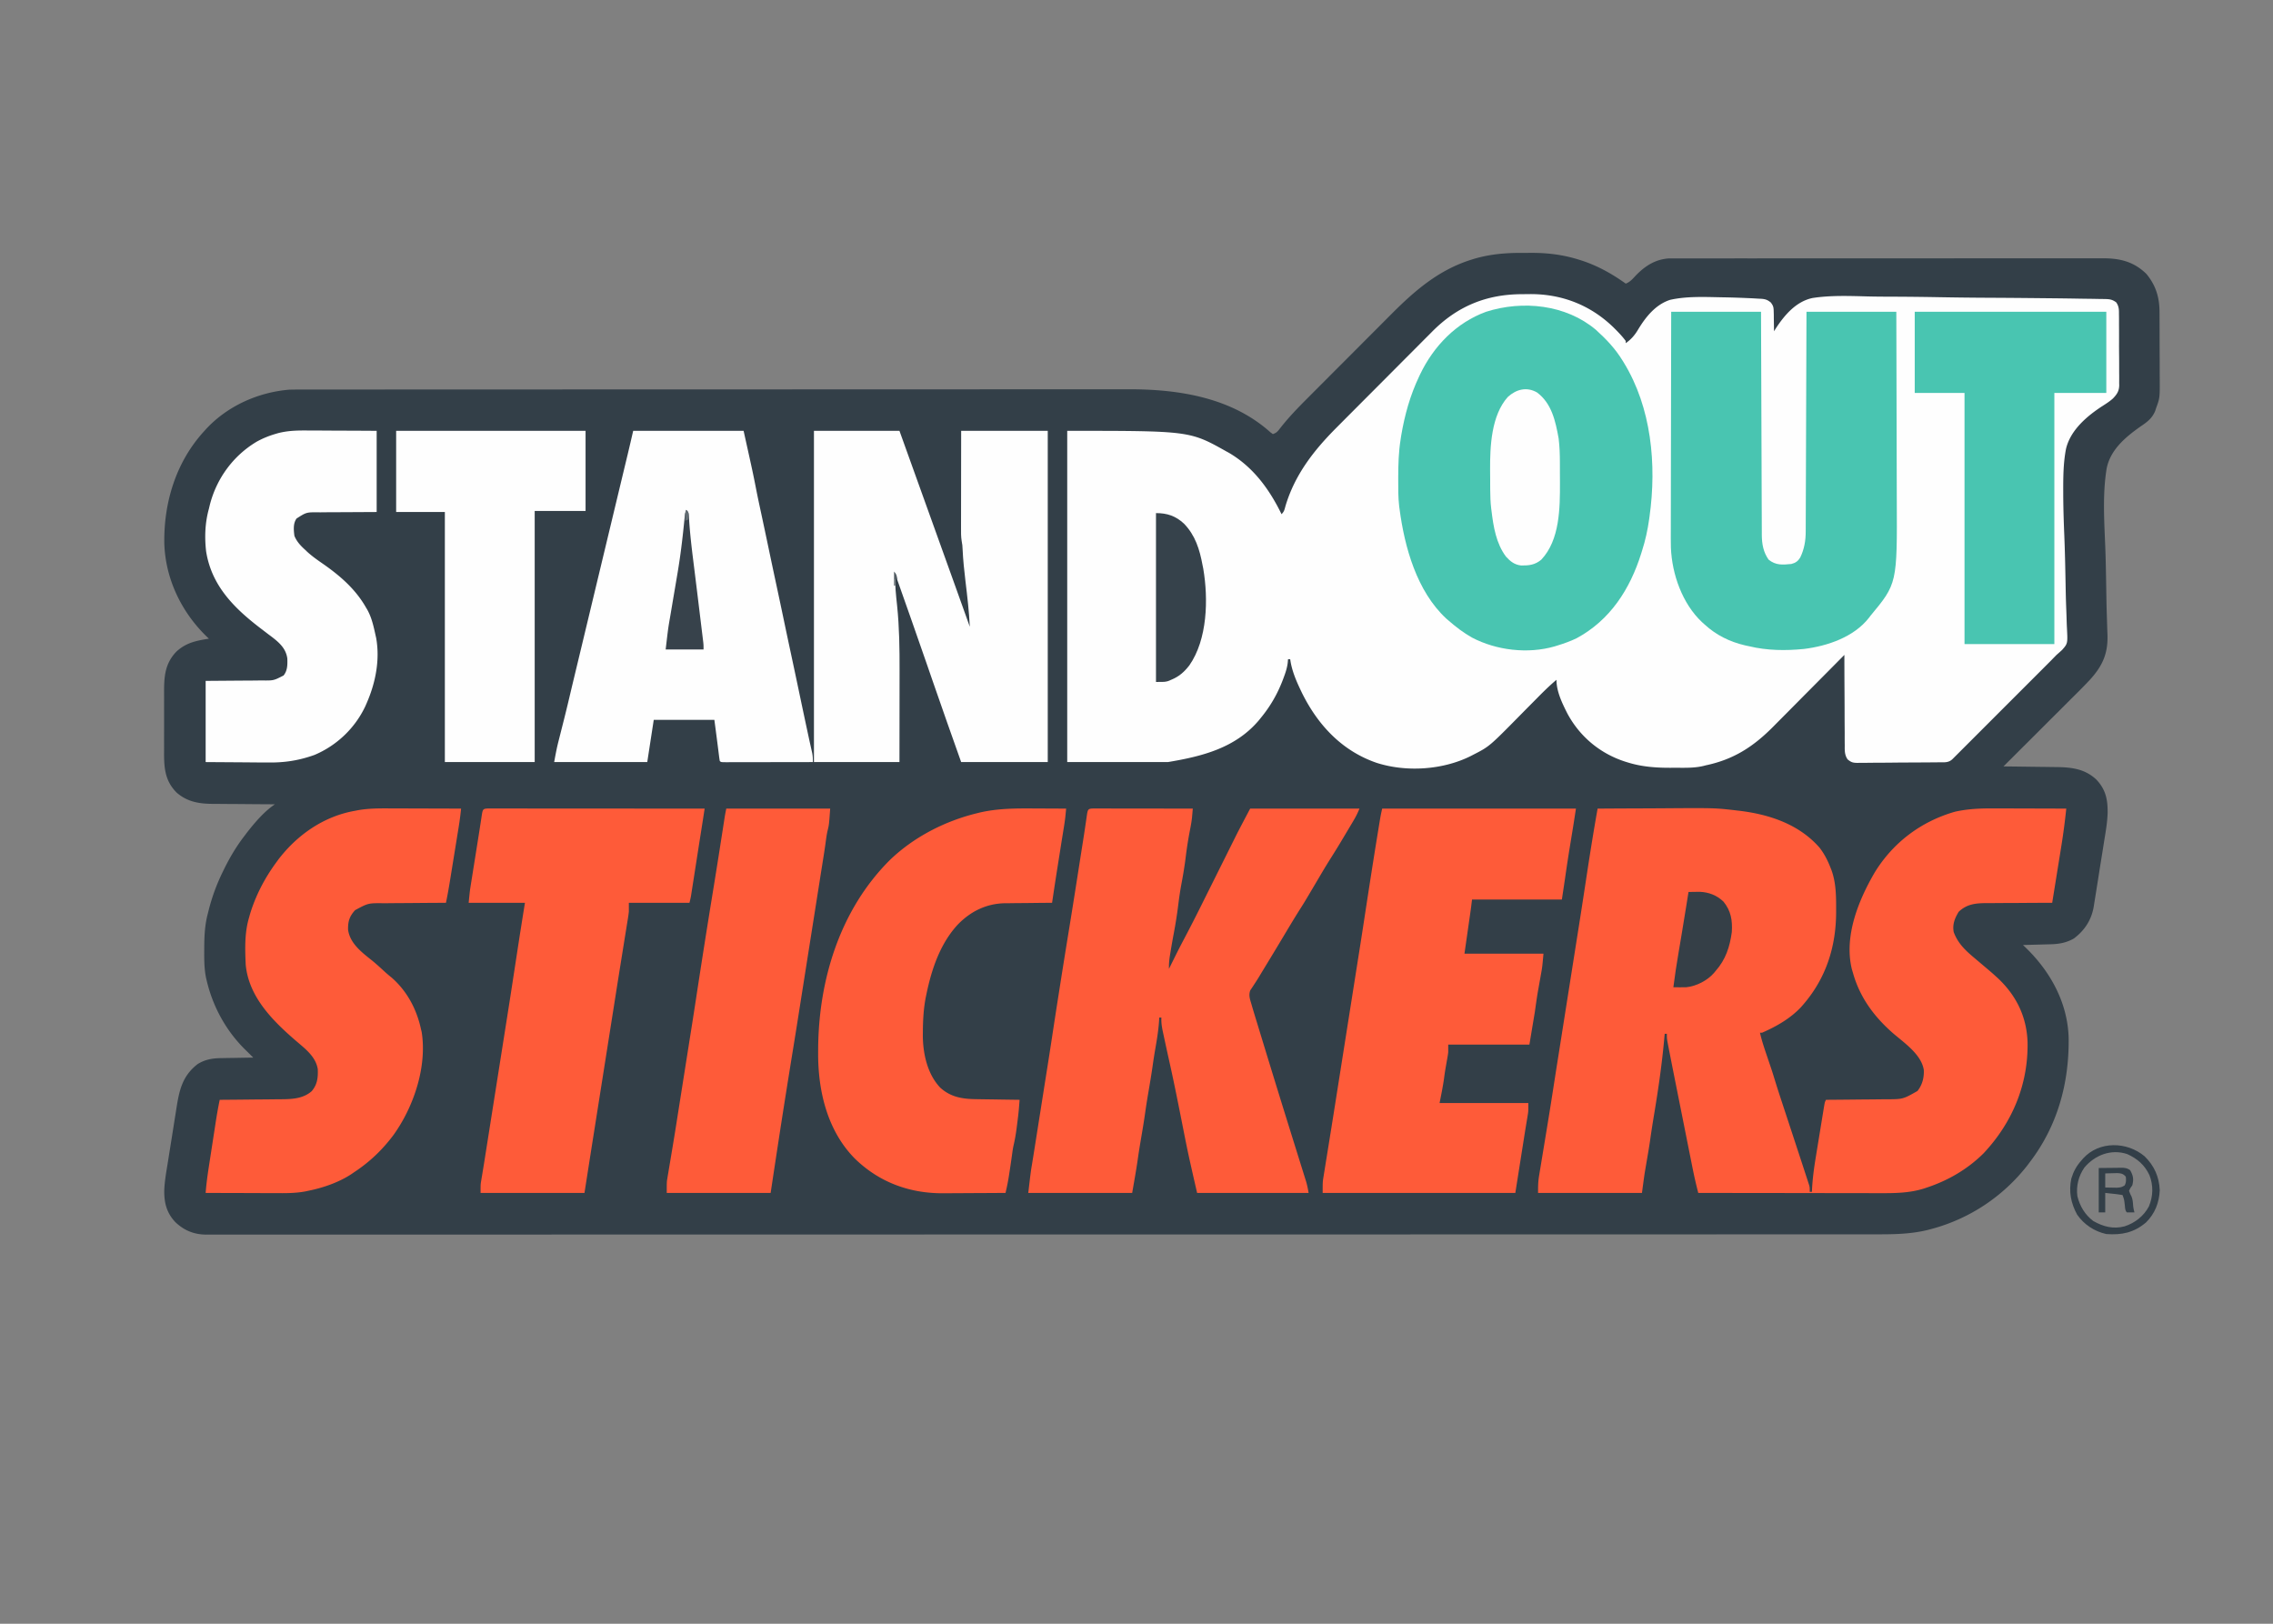 <svg xmlns="http://www.w3.org/2000/svg" width="2100" height="1500"><rect width="100%" height="100%" fill="#808080" stroke="none"/><path d="M1406.796 233.609c2.768.016 5.535 0 8.304-.02 14.707-.017 28.668 1.703 42.775 6.036l2.499.765c15.213 4.866 28.685 12.344 41.626 21.61 3.608-1.353 5.775-3.714 8.365-6.495 8.52-9.145 18.3-15.842 31.18-16.757l3.832-.002 2.16-.01c2.381-.008 4.763-.003 7.144.003l5.182-.011c4.742-.01 9.484-.008 14.226-.004 5.116.002 10.232-.007 15.348-.014 10.022-.013 20.043-.015 30.065-.012 8.146.001 16.291 0 24.437-.005l3.512-.001 7.064-.004c22.086-.01 44.171-.009 66.257-.003 20.204.006 40.408-.006 60.612-.025 20.745-.02 41.49-.027 62.235-.024 11.647.002 23.294 0 34.94-.014 9.916-.012 19.832-.014 29.748-.002 5.058.006 10.116.007 15.175-.005 4.633-.01 9.266-.007 13.9.007 1.673.002 3.346 0 5.02-.008 15.886-.07 28.837 2.886 40.598 14.386 8.758 10.587 12.141 21.677 12.161 35.293l.015 2.457c.015 2.67.022 5.338.027 8.008l.009 2.78c.015 4.857.024 9.714.028 14.571.006 4.99.03 9.979.058 14.968.019 3.861.024 7.722.026 11.583.003 1.837.01 3.675.024 5.513.13 19.388.13 19.388-3.348 28.827l-.858 2.672c-2.987 7.13-7.781 10.401-13.948 14.599-13.687 9.71-27.407 21.242-30.856 38.41-3.943 23.842-2.237 48.842-1.294 72.874.43 11.128.623 22.26.808 33.394a16192.49 16192.49 0 0 0 .248 14.656c.102 5.6.249 11.196.44 16.794.118 3.475.221 6.95.324 10.425.051 1.598.11 3.196.179 4.794.749 17.663-4.283 29.224-16.062 42.21-6.691 7.196-13.745 14.056-20.704 20.992l-5.14 5.137c-4.481 4.477-8.965 8.95-13.45 13.424-4.586 4.577-9.17 9.157-13.755 13.736A64262.126 64262.126 0 0 1 1851 708l2.204.025c6.898.078 13.797.165 20.695.263 3.546.05 7.09.096 10.636.134 4.089.044 8.177.104 12.266.164l3.805.035c13.847.23 25.759 1.792 36.206 11.566 8.751 9.262 10.567 18.626 10.402 30.894-.269 8.593-1.758 17.042-3.136 25.513-.305 1.927-.61 3.854-.913 5.781a3000.08 3000.08 0 0 1-1.927 12.01 2637.107 2637.107 0 0 0-2.433 15.335c-.623 3.967-1.257 7.932-1.895 11.896-.302 1.884-.6 3.77-.894 5.655-.414 2.635-.843 5.267-1.277 7.899l-.353 2.314c-2.093 12.363-8.39 22.015-18.386 29.516-7.059 3.993-13.656 5.123-21.707 5.316l-2.198.063c-2.303.065-4.605.125-6.908.183l-4.7.131c-3.83.107-7.658.208-11.487.307l2.48 2.385c23.051 22.257 38.937 51.246 39.723 83.783.472 41.866-10.455 81.345-36.203 114.832l-2.07 2.75c-22.476 28.714-53.473 49.255-88.68 58.625l-2.72.724c-16.62 4.149-32.926 4.188-49.958 4.158l-8.106.01c-5.879.009-11.758.01-17.638.005-8.801-.006-17.603 0-26.404.007-15.003.013-30.005.015-45.008.013-15.2-.002-30.4 0-45.6.007l-2.91.002-11.738.006a261332.013 261332.013 0 0 1-135.567.028h-3.301c-24.145 0-48.289.005-72.433.01l-29.827.006h-3.329a876366.83 876366.83 0 0 1-249.139.02c-75.075-.002-150.15.013-225.226.04-18.922.008-37.843.015-56.765.021l-3.53.001a390473.213 390473.213 0 0 1-111.107.023 806178.566 806178.566 0 0 1-107.346.001c-35.096 0-70.193.011-105.29.029a122809.093 122809.093 0 0 1-120.65.003l-2.898-.001c-15.163-.005-30.325.004-45.488.018-14.9.014-29.8.014-44.7-.002-8.741-.009-17.482-.007-26.223.012-5.802.01-11.604.007-17.406-.008a1491.45 1491.45 0 0 0-9.873.006c-3.539.013-7.077.002-10.616-.015l-3.06.03c-11.163-.113-20.304-3.818-28.394-11.529-8.104-8.538-10.46-18.08-10.236-29.612.341-8.313 1.827-16.517 3.158-24.716.305-1.925.61-3.85.913-5.776.635-4.008 1.278-8.015 1.927-12.021.827-5.107 1.633-10.216 2.433-15.327.624-3.967 1.258-7.932 1.895-11.896.301-1.883.6-3.766.894-5.65 2.643-16.815 5.408-29.923 19.516-40.94 6.824-4.33 13.957-5.51 21.91-5.574l2.585-.054c2.689-.054 5.378-.088 8.067-.122 1.838-.033 3.676-.067 5.514-.103 4.475-.084 8.95-.151 13.424-.209l-2.657-2.615-3.511-3.479-1.744-1.714C208.656 951.878 196.646 929.84 191 906l-.569-2.378c-1.769-8.378-1.787-16.728-1.744-25.247l.007-2.294c.05-10.982.46-21.42 3.306-32.081l.602-2.427c3.2-12.821 7.556-24.73 13.398-36.573l1.173-2.4c5.392-10.928 11.373-20.96 18.827-30.6l2.066-2.742C235.363 759.926 244.114 749.59 254 743l-2.615-.011c-8.178-.038-16.357-.095-24.535-.173-4.203-.04-8.407-.071-12.61-.087-4.066-.015-8.131-.05-12.197-.097a514.883 514.883 0 0 0-4.625-.024c-12.984-.014-24.111-1.625-34.227-10.409-10.244-10.28-11.573-21.602-11.608-35.492l.019-5.582a2651.716 2651.716 0 0 1 .007-17.928c.017-5.157.007-10.315-.01-15.472-.012-3.992-.008-7.983 0-11.974.002-1.9 0-3.801-.008-5.702-.042-14.697.629-26.85 11.296-38.026 9.04-8.347 18.305-10.131 30.113-12.023l-1.836-1.73c-23.572-22.811-38.375-53.49-39.367-86.512-.524-37.52 10.72-74.563 36.203-102.758.88-.975 1.76-1.95 2.668-2.953 19.696-21.052 47.7-33.62 76.332-36.047 4.492-.145 8.982-.138 13.477-.131l4.12-.007c3.777-.005 7.553-.005 11.33-.003 4.108 0 8.216-.004 12.324-.008 8.149-.008 16.298-.01 24.447-.01 9.76-.002 19.522-.008 29.283-.015 23.594-.016 47.189-.022 70.783-.027 11.165-.002 22.33-.006 33.496-.01a467021.207 467021.207 0 0 1 143.586-.03h3.626c38.781-.003 77.562-.02 116.344-.042a215483.568 215483.568 0 0 1 136.559-.04h3.362c17.829-.002 35.658-.013 53.487-.027 17.934-.015 35.868-.018 53.802-.01 10.644.004 21.289 0 31.933-.015 7.124-.01 14.248-.009 21.372.001 4.05.006 8.1.006 12.15-.006 46.564-.137 95.466 7.574 131.382 39.86L1176 401c3.765-1.255 4.694-2.831 7.125-5.938 7.563-9.626 16.036-18.375 24.68-27.029l3.158-3.172c2.83-2.844 5.664-5.684 8.499-8.523l5.335-5.346c5.585-5.6 11.173-11.197 16.764-16.792 6.412-6.416 12.817-12.84 19.217-19.268 4.977-4.998 9.96-9.99 14.946-14.98 2.965-2.965 5.928-5.934 8.885-8.908 22.26-22.389 44.52-41.806 75.203-51.294l2.257-.71c14.748-4.318 29.436-5.537 44.727-5.431Z" fill="#333F48"/><path d="M1406.18 271.76c2.353-.01 4.704-.041 7.056-.072 29.79-.209 56.447 10.235 77.742 31.045 3.91 3.896 7.756 7.802 11.022 12.267v2c5.073-3.516 8.42-7.482 11.524-12.738 7.023-11.587 16.135-22.981 29.476-27.262 15.155-3.41 31.322-2.677 46.75-2.375l3.146.053c7.035.129 14.06.359 21.088.674l2.825.115c2.631.119 5.257.273 7.885.442l2.34.102c3.928.3 5.841.889 8.944 3.384 2.358 3.038 2.668 4.54 2.729 8.343l.085 2.916.02 3.659c.03 2.024.062 4.048.096 6.072l.052 3.187.04 2.428 1.634-2.614c8.154-12.434 18.718-24.83 33.829-28.069 16.872-2.63 34.323-1.905 51.347-1.478 7.837.19 15.673.216 23.512.235 13.979.039 27.953.21 41.929.464 13.542.245 27.083.415 40.627.492l2.539.014c3.368.02 6.737.038 10.106.057 14.515.08 29.03.218 43.545.367l7.032.07c8.883.088 17.765.206 26.647.366 2.691.048 5.381.082 8.073.11 3.665.04 7.328.11 10.992.19l3.245.015c4.762.135 7.185.223 11.102 3.107 2.393 3.476 2.56 6.375 2.52 10.458l.036 2.328c.032 2.532.027 5.063.02 7.595.008 1.767.017 3.535.028 5.302.017 3.703.014 7.405-.001 11.108-.018 4.732.02 9.462.072 14.193.033 3.65.034 7.3.025 10.951 0 1.744.011 3.487.034 5.23.027 2.447.01 4.89-.019 7.336l.052 2.156c-.133 5.383-2.133 8.302-5.82 12.143-2.796 2.488-5.773 4.477-8.935 6.47-14.579 9.358-30.242 22.442-34.412 40.052-2.517 12.947-2.601 26.231-2.568 39.375l.008 3.045c.063 12.558.463 25.097.983 37.643.575 13.968.868 27.943 1.133 41.92l.059 3.121.115 6.163c.117 5.972.3 11.937.544 17.905.146 3.698.256 7.397.36 11.096.056 1.706.129 3.412.219 5.116.756 14.445.756 14.445-4.518 20.428A187.386 187.386 0 0 1 1900 605a487.076 487.076 0 0 0-4.79 4.916 2590.36 2590.36 0 0 1-5.196 5.2l-2.89 2.896a7371.069 7371.069 0 0 1-7.76 7.758c-2.718 2.715-5.433 5.433-8.149 8.15-4.55 4.552-9.101 9.101-13.654 13.65a21455.32 21455.32 0 0 0-15.786 15.787 24341.04 24341.04 0 0 1-13.588 13.59c-2.701 2.7-5.402 5.401-8.101 8.104a6268.26 6268.26 0 0 1-7.597 7.591 3164.93 3164.93 0 0 0-4.12 4.125l-2.469 2.46-2.149 2.147c-3.64 3.38-7.451 2.802-12.16 2.835l-2.637.03c-2.887.03-5.774.05-8.661.07l-2.984.02c-5.213.032-10.425.057-15.637.076-4.318.018-8.635.053-12.953.103-5.208.06-10.417.09-15.626.1-1.986.009-3.972.028-5.958.057-2.78.039-5.557.04-8.337.032l-2.487.06c-4.306-.054-5.878-.402-9.32-3.224-2.769-4.007-2.699-8.02-2.65-12.751l-.032-2.752a757.68 757.68 0 0 1-.016-8.96c-.013-2.076-.028-4.153-.046-6.23-.04-5.454-.05-10.908-.054-16.363-.01-5.57-.047-11.141-.082-16.711A7009.003 7009.003 0 0 1 1704 605l-1.242 1.255a14533.183 14533.183 0 0 1-30.107 30.353c-4.86 4.886-9.716 9.777-14.56 14.679a4407.082 4407.082 0 0 1-14.084 14.18 1509.912 1509.912 0 0 0-5.34 5.395c-18.464 18.735-36.73 30.676-62.667 36.138l-2.06.54c-7.835 1.891-15.669 1.762-23.679 1.72-2.426-.01-4.852 0-7.279.013-13.277.014-26.219-.938-38.982-4.898l-2.553-.786c-23.132-7.463-41.906-23.077-53.402-44.524C1443.26 649.609 1438 638.755 1438 628c-6.471 5.449-12.42 11.334-18.352 17.36-.985.995-1.972 1.99-2.959 2.984-4.146 4.18-8.288 8.363-12.419 12.557-28.334 28.752-28.334 28.752-43.332 36.412l-2.363 1.228c-25.753 12.791-59.448 14.962-86.829 6.135-31.89-10.99-54.189-34.874-68.874-64.58-4.811-9.97-9.363-20.037-10.872-31.096h-2l-.309 3.434c-.607 4.808-2.047 9.109-3.753 13.629l-.94 2.504c-4.918 12.746-11.318 23.84-19.998 34.433l-2.113 2.613c-21.643 25.441-52.311 33.124-83.887 38.387h-93V398c113.145 0 113.145 0 147 19l2.902 1.605C1158.086 431.8 1172.886 452.151 1184 475c2.457-2.457 2.72-4.154 3.625-7.5 8.647-28.984 26.103-51.349 47.18-72.482l3.158-3.178a9241.9 9241.9 0 0 1 10.267-10.309l3.567-3.578c5.585-5.605 11.173-11.207 16.764-16.806 6.414-6.424 12.819-12.855 19.217-19.294a7823.148 7823.148 0 0 1 14.946-14.994c2.967-2.969 5.93-5.94 8.885-8.921 2.782-2.806 5.575-5.603 8.374-8.392a606.64 606.64 0 0 0 3.035-3.055c23.29-23.593 50.194-34.65 83.163-34.731Z" fill="#FEFEFE"/><path d="M1476 747c13.607-.094 27.215-.164 40.822-.207 6.323-.02 12.645-.049 18.968-.095 48.779-.345 48.779-.345 69.253 2.068l2.04.236c27.773 3.355 55.016 12.461 73.917 33.998 4.52 5.815 7.654 12.047 10.313 18.875l.735 1.852c4.311 11.801 4.36 24.372 4.327 36.773l-.003 2.401c-.116 31.88-9.378 60.806-30.372 85.099l-1.988 2.3c-9.907 10.587-22.843 17.95-36.012 23.7h-2c1.746 7.737 4.332 15.185 6.875 22.688.66 1.951 1.319 3.904 1.976 5.857.6 1.785 1.205 3.568 1.809 5.352 1.116 3.363 2.155 6.746 3.19 10.134 2.049 6.691 4.21 13.343 6.403 19.987l2.074 6.3c1.473 4.478 2.948 8.955 4.423 13.432 3.542 10.752 7.079 21.506 10.6 32.266l1.92 5.851c1.151 3.506 2.293 7.014 3.433 10.524l1.025 3.112.918 2.842.798 2.45C1672 1097 1672 1097 1672 1101h2l.132-2.71c.545-9.626 1.761-19.048 3.337-28.56l.728-4.495c.504-3.104 1.011-6.207 1.523-9.31.656-3.978 1.303-7.959 1.947-11.94.498-3.077 1-6.154 1.503-9.23.24-1.47.48-2.94.718-4.409.331-2.039.667-4.077 1.005-6.115l.576-3.51C1686 1018 1686 1018 1687 1016l2.552-.018c7.973-.058 15.946-.13 23.92-.218 4.097-.044 8.195-.084 12.294-.11 3.962-.027 7.923-.067 11.885-.117 1.504-.017 3.009-.028 4.513-.035 15.907-.008 15.907-.008 29.363-7.647 4.485-5.65 6.21-12.353 5.844-19.488-2.253-14.373-18.234-25.075-28.496-33.93-17.438-15.28-30.534-32.972-36.875-55.437l-1.105-3.723c-7.383-30.406 6.066-63.468 21.105-89.277 17.066-27.792 42.894-47.151 74.16-56.14 12.424-2.781 24.25-3.129 36.922-3.055l5.729.008c4.983.008 9.965.027 14.948.05 5.102.02 10.204.03 15.305.04 9.979.02 19.958.055 29.936.097-1.208 11.68-2.716 23.262-4.602 34.852l-.73 4.563a7472.43 7472.43 0 0 1-1.905 11.807c-.653 4.043-1.302 8.086-1.95 12.13-1.267 7.883-2.538 15.766-3.813 23.648l-2.742.004c-8.562.018-17.123.06-25.685.128-4.4.034-8.801.06-13.202.064-4.254.004-8.507.032-12.76.077-1.617.013-3.233.018-4.85.013-10.378-.022-19.36.45-27.198 8.089-3.661 6.15-5.809 11.476-4.563 18.625 3.613 9.842 10.147 16.393 18 23l3.125 2.645 5.087 4.303c9.137 7.727 9.137 7.727 12.788 11.052l2.133 1.934c16.894 16.04 26.33 35.54 27.11 58.8.73 39.124-14.102 74.463-40.766 102.82-15.046 14.856-33.055 25.226-53.04 31.758l-2.213.736c-13.128 4.069-26.385 4.238-39.98 4.18-1.844-.002-3.688-.001-5.533 0-4.964 0-9.927-.011-14.891-.025-5.204-.013-10.408-.014-15.611-.016-9.835-.006-19.67-.023-29.504-.043-11.204-.022-22.409-.033-33.613-.043-23.03-.021-46.061-.056-69.092-.101a425.336 425.336 0 0 1-5.404-23.665l-.667-3.326c-.719-3.591-1.433-7.183-2.148-10.775l-1.512-7.568c-1.054-5.275-2.107-10.55-3.157-15.826a29519.52 29519.52 0 0 0-4.025-20.165c-1.29-6.46-2.58-12.919-3.868-19.378l-.734-3.675A7783.88 7783.88 0 0 1 1543 975l-.514-2.613c-.442-2.26-.879-4.52-1.312-6.78l-.701-3.64C1540 959 1540 959 1540 955h-2l-.332 3.75c-2.095 23.16-5.345 46.015-9.155 68.948-1.437 8.651-2.824 17.298-4.032 25.986-1.067 7.36-2.37 14.686-3.626 22.017l-.636 3.764-.565 3.3c-.988 6.397-1.799 12.82-2.654 19.235h-96c0-5.753.024-10.27.93-15.756l.619-3.81.681-4.063c.236-1.435.47-2.87.704-4.305.619-3.781 1.245-7.561 1.874-11.341.618-3.726 1.23-7.453 1.842-11.18l.364-2.217.728-4.43 1.093-6.643c2.301-13.985 4.49-27.986 6.659-41.992a4615.137 4615.137 0 0 1 2.502-15.923l.661-4.174a455383.15 455383.15 0 0 1 2.968-18.79l13.479-85.366.752-4.767c.59-3.736 1.18-7.472 1.775-11.206 1.488-9.35 2.936-18.707 4.365-28.067a27038.292 27038.292 0 0 1 1.578-10.33l.325-2.12c.54-3.535 1.079-7.07 1.616-10.605 2.942-19.346 6.079-38.644 9.485-57.915ZM1012.217 746.876l2.709.01h2.838c3.111 0 6.222.009 9.334.016l6.452.005c5.674.003 11.347.013 17.02.024 5.785.01 11.57.015 17.354.02 11.359.01 22.717.028 34.076.049-.146 1.728-.295 3.455-.446 5.183l-.25 2.915c-.465 4.437-1.318 8.778-2.179 13.152a356.623 356.623 0 0 0-3.625 23.25c-1.041 8.48-2.423 16.838-4.02 25.23-1.227 6.569-2.165 13.139-2.98 19.77-1.054 8.556-2.424 17.004-4.01 25.477a732.442 732.442 0 0 0-3.24 18.523l-.387 2.337c-.65 4.1-.995 7.996-.863 12.163l.851-1.718c1.339-2.7 2.682-5.397 4.024-8.094l1.336-2.698c2.641-5.3 5.345-10.56 8.12-15.791 5.338-10.069 10.492-20.222 15.57-30.424 1.395-2.806 2.794-5.61 4.194-8.413 2.97-5.953 5.938-11.907 8.905-17.862 3.446-6.916 6.894-13.831 10.345-20.745 1.358-2.724 2.714-5.448 4.07-8.173l2.57-5.148 1.09-2.196c4.495-8.993 9.24-17.835 13.925-26.738h101c-1.706 4.264-3.656 8.014-6 11.926l-1.187 1.998c-1.267 2.132-2.54 4.26-3.813 6.389l-2.64 4.431-2.61 4.37c-.4.668-.8 1.337-1.21 2.026-3.503 5.84-7.113 11.61-10.759 17.36-4.222 6.755-8.226 13.644-12.281 20.5-10.248 17.326-10.248 17.326-14.562 24.125-5.035 7.934-9.839 16.005-14.663 24.067a4379.613 4379.613 0 0 1-19.53 32.32 907.706 907.706 0 0 0-3.856 6.391 174.15 174.15 0 0 1-4 6.248l-2.002 3.091-1.826 2.707c-1.537 4.419-.365 7.73.939 12.051l.975 3.368c1.218 4.139 2.475 8.265 3.74 12.39l1.452 4.766c1.312 4.304 2.63 8.607 3.947 12.91.825 2.695 1.648 5.391 2.471 8.087 6.624 21.701 13.304 43.384 20.044 65.05l.942 3.028c3.037 9.766 6.077 19.53 9.13 29.29 1.13 3.61 2.255 7.22 3.38 10.831.523 1.677 1.048 3.354 1.574 5.03.72 2.293 1.435 4.588 2.15 6.884l.635 2.01c1.184 3.826 1.894 7.358 2.56 11.356h-103a3717.6 3717.6 0 0 1-5.937-26.062l-.725-3.217c-2.277-10.208-4.312-20.461-6.338-30.721l-.955-4.83-.47-2.378c-3.29-16.626-6.606-33.241-10.262-49.792l-.435-1.967c-.693-3.142-1.388-6.284-2.083-9.427a2382.31 2382.31 0 0 1-3.732-17.231l-.642-2.945c-.96-4.557-1.678-8.742-1.421-13.43h-2l-.078 2c-.501 8.75-1.872 17.265-3.374 25.893a485.059 485.059 0 0 0-2.52 15.923c-1.219 8.687-2.702 17.326-4.173 25.973-1.022 6.062-2.002 12.122-2.855 18.211-1.208 8.626-2.684 17.203-4.145 25.79-.994 5.895-1.95 11.786-2.761 17.71-1.488 10.2-3.328 20.345-5.094 30.5h-96c2.292-19.484 2.292-19.484 3.438-26.375l.777-4.805.394-2.413c.644-3.967 1.267-7.937 1.891-11.907l.75-4.75.375-2.375 7.479-47.365.751-4.762c.594-3.766 1.19-7.532 1.79-11.297 1.517-9.54 2.992-19.085 4.449-28.635a9534.03 9534.03 0 0 1 14.576-92.612 80260.15 80260.15 0 0 0 2.05-12.61c3.096-19.057 6.08-38.132 9.05-57.21.939-6.032 1.89-12.062 2.847-18.091a1324.193 1324.193 0 0 0 3.375-22.523c1.076-7.382 1.076-7.382 8.225-7.394Z" fill="#FE5B39"/><path d="M1474.402 304.652c9.565 8.644 17.82 17.298 24.598 28.348l1.124 1.807C1525.796 376.592 1530.66 429.166 1524 477l-.325 2.386c-1.421 10.135-3.52 19.862-6.675 29.614l-.686 2.208c-10.34 33.065-28.75 61.784-59.877 78.48-5.748 2.761-11.592 4.82-17.687 6.687l-2.47.76c-24.621 7.127-53.69 3.713-76.28-8.135-8.015-4.47-15.092-9.982-22-16l-1.86-1.602c-27.212-25.268-38.495-65.99-43.14-101.398l-.315-2.32c-.97-8.175-.883-16.398-.872-24.618v-2.358c.02-11.674.346-23.154 2.187-34.704l.59-3.879c3.203-18.783 8.221-36.897 16.41-54.121l.944-2.013c12.49-26.2 33.483-47.95 61.056-57.987 33.78-10.754 73.692-6.732 101.402 16.652Z" fill="#49C5B1"/><path d="M752 398h79c17.237 47.865 34.458 95.735 51.625 143.625l1.194 3.33C887.886 556.301 891.95 567.648 896 579c-.673-14.083-2.32-28.006-4-42-1.175-9.807-2.211-19.563-2.659-29.434-.18-3.874-.18-3.874-.85-7.686-.713-4.181-.621-8.302-.605-12.536v-2.928c0-3.187.009-6.374.016-9.56l.005-6.638c.003-5.818.013-11.636.024-17.454.012-6.983.017-13.967.023-20.95.01-10.605.029-21.21.046-31.814h80v306h-80c-8.816-24.805-17.594-49.618-26.188-74.5l-1.138-3.298-1.137-3.29-2.244-6.498-1.104-3.196C846.588 585.434 836.802 557.714 827 530c-.268 9.991.779 19.75 1.846 29.672 2.048 19.867 2.297 39.702 2.252 59.66l-.005 7.376c-.003 6.396-.013 12.793-.024 19.19-.012 7.714-.017 15.429-.023 23.143-.01 11.653-.029 23.306-.046 34.959h-79V398Z" fill="#FEFEFE"/><path d="M1277 747h179c-2.282 14.831-2.282 14.831-3.438 21.871l-.773 4.74-1.185 7.239A1368.795 1368.795 0 0 0 1446 811l-3 20h-83l-1 8a685.323 685.323 0 0 1-.664 4.764l-.37 2.58-.376 2.625-.355 2.477c-.431 3.018-.865 6.036-1.297 9.054L1353 881h73c-1.124 12.364-1.124 12.364-2.121 17.926l-.647 3.666c-.22 1.228-.442 2.455-.67 3.72-.438 2.455-.874 4.909-1.308 7.364l-.584 3.247c-.988 6.01-1.809 12.047-2.67 18.077l-5 30h-75v7a60.655 60.655 0 0 1-.586 4.129l-.379 2.174-.41 2.26a2785.917 2785.917 0 0 0-1.249 7.186c-.524 3.138-.952 6.286-1.376 9.438-1.074 7.314-2.55 14.564-4 21.813h82c0 7.873 0 7.873-.55 11.172l-.37 2.27-.392 2.308-.739 4.484L1409 1045l-3 19-6 38h-178c0-10.125 0-10.125.731-14.651l.488-3.089.539-3.272.556-3.485c.597-3.731 1.204-7.461 1.811-11.19.414-2.579.828-5.157 1.24-7.735.824-5.138 1.651-10.276 2.48-15.412a6537.25 6537.25 0 0 0 4.166-26.228c.565-3.591 1.133-7.183 1.7-10.774l.63-3.99 16.763-106.164.752-4.764c.592-3.752 1.184-7.503 1.782-11.253a4833.18 4833.18 0 0 0 4.561-29.345c4.025-26.336 8.069-52.667 12.363-78.96l.515-3.156c.473-2.903.95-5.806 1.427-8.708l.418-2.56c.575-3.469 1.224-6.85 2.078-10.264Z" fill="#FE5B39"/><path d="M1544 288h83l.06 19.41c.067 21.146.144 42.293.228 63.439.05 12.823.096 25.646.134 38.469.033 11.177.073 22.354.12 33.531.026 5.918.048 11.835.061 17.753.013 5.572.035 11.144.064 16.717.01 2.042.015 4.085.017 6.127.004 2.795.02 5.59.038 8.385l-.006 2.432c.082 8.359 1.408 15.83 6.284 22.737 6.576 5.328 12.882 4.842 21 4 3.841-.948 6.095-2.532 8.227-5.988 3.732-7.773 5.072-15.493 5.051-24.022l.018-2.644c.017-2.905.02-5.81.023-8.715l.03-6.27c.028-5.66.043-11.32.056-16.981.015-5.92.042-11.84.068-17.761.047-11.206.083-22.41.116-33.616.039-12.76.088-25.519.138-38.278.104-26.242.191-52.483.273-78.725h83c.09 27.731.164 55.462.207 83.193.02 12.879.049 25.757.095 38.636.04 11.236.065 22.472.074 33.708.006 5.939.018 11.878.047 17.817.37 77.781.37 77.781-24.423 107.646l-1.355 1.797c-13.863 17.725-38.3 26.036-59.926 28.7-16.942 1.707-34.138 1.51-50.719-2.497l-3.797-.809c-13.995-3.266-26.6-9.435-37.203-19.191l-2.547-2.27c-18.138-17.01-27.754-44.267-28.72-68.83-.136-5.767-.105-11.533-.074-17.3V482c-.002-5.918.016-11.836.037-17.754.019-6.204.02-12.41.024-18.614.01-11.725.034-23.451.064-35.177.024-9.37.04-18.742.051-28.113l.003-2.005.011-9.96c.031-27.459.086-54.918.151-82.377Z" fill="#49C5B1"/><path d="M585 398h102c8.623 38.801 8.623 38.801 11.8 54.988 1.496 7.572 3.13 15.114 4.76 22.658A5703.47 5703.47 0 0 1 710 506a6955.435 6955.435 0 0 0 7 33 7521.745 7521.745 0 0 1 7.52 35.478A6523.338 6523.338 0 0 0 731 605a7003.19 7003.19 0 0 1 7 33 8909.356 8909.356 0 0 0 8.676 40.844l.643 3.008a891.883 891.883 0 0 0 1.514 6.859l.835 3.758.77 3.42c.507 2.806.605 5.274.562 8.111-11.065.023-22.13.04-33.196.052-5.138.005-10.275.012-15.413.023-4.953.011-9.907.017-14.86.02-1.895.002-3.79.005-5.684.01-2.643.008-5.287.009-7.93.009l-2.398.01c-5.405-.01-5.405-.01-6.519-1.124a86.69 86.69 0 0 1-.684-4.602l-.373-2.93-.38-3.093c-1.151-9.13-2.347-18.252-3.563-27.375h-56l-2 13-4 26h-86c1.183-6.508 2.35-12.835 3.988-19.21l.556-2.203c.388-1.534.777-3.068 1.167-4.601 1.023-4.018 2.034-8.04 3.047-12.06l.6-2.38c2.093-8.311 4.077-16.647 6.038-24.99 1.167-4.94 2.356-9.872 3.542-14.806l1.527-6.36.769-3.2L537 598.5l1.5-6.25.75-3.125 33-137.503 1.493-6.22a23392.39 23392.39 0 0 1 3.862-16.074l.803-3.338 1.5-6.23c1.742-7.244 3.416-14.5 5.092-21.76Z" fill="#FEFEFE"/><path d="m360.863 746.805 5.662.008c4.923.008 9.847.027 14.77.05 5.042.02 10.083.03 15.125.04 9.86.02 19.72.055 29.58.097-.566 5.394-1.226 10.75-2.092 16.105l-.315 1.965c-.34 2.111-.683 4.222-1.027 6.332l-.72 4.464-1.511 9.316c-.643 3.955-1.282 7.91-1.92 11.865-.495 3.069-.992 6.138-1.49 9.206l-.707 4.371c-1.263 7.823-2.578 15.622-4.218 23.376l-2.666.011c-8.327.038-16.653.095-24.979.173-4.28.04-8.559.072-12.839.087-4.137.015-8.273.05-12.41.097-1.572.015-3.143.023-4.715.024-14.169-.138-14.169-.138-26.318 6.387-5.165 5.65-6.66 10.344-6.51 17.99 1.764 13.03 13.014 21.195 22.57 28.872 3.9 3.21 7.608 6.609 11.316 10.039 2.133 1.94 4.312 3.755 6.551 5.57 14.274 12.52 23.09 29.41 27 47.75l.582 2.363c5.095 32.144-7.356 69.135-26.043 95.13-10.243 13.73-22.224 25.138-36.539 34.507l-2.398 1.664C312.99 1092.283 298.54 1097.276 285 1100l-2.483.54c-9.603 1.874-19.107 1.714-28.845 1.655l-5.531-.008a4740.61 4740.61 0 0 1-14.44-.05c-4.928-.02-9.856-.03-14.783-.04-9.64-.02-19.279-.055-28.918-.097.653-8.716 1.872-17.309 3.215-25.941l.654-4.253c.454-2.953.91-5.905 1.369-8.858.583-3.756 1.161-7.514 1.738-11.272.449-2.921.9-5.843 1.351-8.764.214-1.384.428-2.769.64-4.153 1.173-7.626 2.426-15.212 4.033-22.759l2.552-.018c7.973-.058 15.946-.13 23.92-.218 4.097-.044 8.195-.084 12.294-.11 3.962-.027 7.923-.067 11.885-.117 1.504-.017 3.009-.028 4.513-.035 10.533-.048 21.531-.163 29.836-7.502 5.168-6.073 5.905-12.484 5.594-20.29-1.827-11.418-11.261-18.594-19.594-25.71-21.638-18.57-44.305-40.92-47-71-.62-14.439-1.106-29.028 3-43l.96-3.488c5.185-17.114 13.498-33.117 24.04-47.512l1.914-2.648C274.481 771.253 299.12 754.055 328 749l2.54-.5c10.121-1.813 20.072-1.756 30.323-1.695ZM452.468 746.87l2.397.01 2.527-.003c2.816-.002 5.632.004 8.448.01l6.03-.001c5.475 0 10.95.006 16.425.013 5.715.006 11.43.006 17.145.008 10.83.003 21.66.011 32.49.021 12.326.011 24.653.017 36.979.022 25.364.01 50.727.028 76.091.05l-.956 6.219-.538 3.498c-.614 3.983-1.241 7.963-1.873 11.943a9435.07 9435.07 0 0 0-3.64 23.211l-1.582 10.132c-.362 2.316-.722 4.633-1.082 6.95-.528 3.39-1.057 6.779-1.587 10.168l-.486 3.137c-.15.96-.3 1.92-.456 2.908l-.396 2.545c-.373 2.115-.883 4.205-1.404 6.289h-56v8a91.426 91.426 0 0 1-.683 5.236l-.46 2.906-.51 3.104-.53 3.327c-.58 3.623-1.167 7.244-1.754 10.865l-1.231 7.683c-.744 4.65-1.49 9.301-2.238 13.951a10510.98 10510.98 0 0 0-5.54 34.915c-.933 5.921-1.869 11.842-2.804 17.763l-1.125 7.125-2.25 14.25-.562 3.562a4104352.14 4104352.14 0 0 1-11.49 72.749l-1.115 7.053c-2.924 18.5-5.817 37.006-8.708 55.511h-96c0-7.873 0-7.873.55-11.172l.364-2.232.399-2.346.832-5.078.432-2.604c.662-4.02 1.292-8.044 1.923-12.068l.75-4.75.375-2.375 16.479-104.365.752-4.768c.59-3.732 1.179-7.465 1.773-11.197a5759.948 5759.948 0 0 0 5.027-32.302c.98-6.376 1.957-12.753 2.935-19.13.54-3.53 1.082-7.06 1.624-10.59.296-1.922.59-3.845.884-5.768 1.91-12.428 3.914-24.838 5.901-37.255h-52c1.125-11.25 1.125-11.25 1.892-16.066.17-1.08.34-2.158.517-3.27l.552-3.441.58-3.655c.608-3.835 1.221-7.67 1.834-11.505.404-2.54.808-5.08 1.21-7.62.59-3.71 1.18-7.42 1.773-11.129.87-5.44 1.733-10.883 2.565-16.33l.417-2.713c.25-1.635.498-3.27.74-4.907.947-6.154 1.128-6.476 7.388-6.493ZM958 746.875c2.625.01 5.25.02 7.875.027 6.375.022 12.75.055 19.125.098a3315.74 3315.74 0 0 1-.46 4.72l-.258 2.656c-.417 3.878-1.025 7.715-1.657 11.562l-.805 4.996-.413 2.546c-.647 4.005-1.276 8.012-1.907 12.02a9955.88 9955.88 0 0 1-2.25 14.215 2694.345 2694.345 0 0 0-4.257 27.643L972 834l-1.925.011c-6.668.042-13.337.112-20.005.197-2.482.028-4.963.049-7.445.063-3.588.022-7.174.068-10.762.12l-3.31.003c-17.202.32-31.648 7.402-43.553 19.606-16.289 17.478-24.213 41.053-29 64l-.5 2.364c-2.192 10.806-2.793 21.495-2.875 32.511l-.042 3.6c.09 16.786 4.144 35.72 16.073 48.267 9.733 8.892 20.74 10.538 33.5 10.672l3.464.059c3.626.06 7.253.106 10.88.152 2.469.038 4.938.077 7.406.117 6.031.096 12.063.181 18.094.258-.151 1.877-.304 3.755-.457 5.632l-.257 3.168c-.445 4.98-1.072 9.931-1.723 14.888l-.37 2.931c-.677 5.201-1.55 10.274-2.745 15.381-.622 2.774-1.013 5.558-1.385 8.375a1000.376 1000.376 0 0 1-2.563 17.438l-.36 2.35c-.611 3.906-1.319 7.764-2.189 11.62l-.541 2.408L929 1102c-9.094.07-18.188.123-27.282.155-4.225.016-8.45.037-12.674.071-4.091.033-8.182.05-12.274.059-1.546.005-3.092.016-4.638.032-31.388.32-59.614-9.926-82.257-31.942-25.429-25.657-34.138-62.311-34-97.438l.015-3.913c.401-63.984 20.18-128.601 66.214-174.498 22.112-21.28 50.626-35.919 80.271-43.213l2.464-.615c17.667-4.14 35.112-3.944 53.161-3.823Z" fill="#FE5B39"/><path d="M285.988 397.707a2990.896 2990.896 0 0 1 19.453.087c5.647.036 11.294.05 16.941.067 8.54.03 17.079.087 25.618.139v75c-33.063.188-33.063.188-43.469.208-2.73.026-5.46.054-8.191.085l-2.128-.007c-11.117-.101-11.117-.101-20.212 5.714-3.306 4.58-2.676 10.628-2 16 2.093 5.285 5.83 9.218 10 13l1.496 1.438c4.561 4.225 9.528 7.721 14.629 11.25C313.989 531.72 328.29 544.02 338 561l1.398 2.352c4.098 7.424 5.802 15.432 7.602 23.648l.537 2.406c3.593 20.132-.529 41.112-8.537 59.594l-1.406 3.246c-9.509 20.311-26.384 36.41-46.969 45.129-14.4 5.172-27.671 7.222-42.91 7.016-1.492-.006-2.984-.01-4.476-.013-5.434-.02-10.868-.076-16.302-.128L190 704v-75c32.063-.25 32.063-.25 42.153-.298 2.648-.03 5.296-.06 7.945-.093h2.063c10.658.11 10.658.11 19.839-4.609 3.689-4.64 3.63-9.965 3.46-15.688-1.283-9.223-7.337-14.584-14.41-20.039L248 586a2917.923 2917.923 0 0 1-6.375-4.875l-1.642-1.256c-24.167-18.568-44.676-39.227-49.573-70.654-1.49-13.247-.98-26.371 2.59-39.215l.809-3.402c6.194-24.477 21.567-45.542 43.21-58.49 5.38-3.009 11.077-5.343 16.981-7.108l2.57-.768c9.87-2.61 19.295-2.619 29.418-2.525Z" fill="#FEFEFE"/><path d="M671 747h96c-1.074 15.032-1.074 15.032-2.469 20.633-.916 4.085-1.399 8.234-1.968 12.379-.611 4.4-1.302 8.788-2 13.176l-.387 2.43-.785 4.926c-.635 3.985-1.262 7.97-1.891 11.956l-.75 4.75-.375 2.375L740.25 921.75l-.354 2.24-.751 4.759c-.598 3.782-1.194 7.564-1.787 11.346a5204.18 5204.18 0 0 1-4.487 28.038c-4.546 27.98-9.009 55.972-13.308 83.992l-.319 2.075A14221.312 14221.312 0 0 0 712 1102h-96c0-10.125 0-10.125.595-13.667l.395-2.421.436-2.53.449-2.716c.472-2.848.955-5.695 1.438-8.541l.935-5.61c.463-2.78.927-5.562 1.393-8.343a2295.893 2295.893 0 0 0 4.016-24.982c.61-3.897 1.227-7.794 1.843-11.69l.75-4.75 7.854-49.74.751-4.762c.594-3.766 1.19-7.532 1.79-11.297 1.517-9.54 2.992-19.085 4.449-28.635 4.714-30.887 9.553-61.75 14.572-92.59l1.709-10.503.336-2.068c2.71-16.67 5.324-33.355 7.916-50.043l.47-3.015c.284-1.83.568-3.66.85-5.49l.38-2.437.323-2.09c.399-2.37.879-4.724 1.35-7.08Z" fill="#FE5B39"/><path d="M1769 288h177v75h-48v232h-83V363h-46v-75Z" fill="#49C5B1"/><path d="M366 398h175v74h-47v232h-83V473h-45v-75ZM1420.059 362.555c13.597 10.122 17.087 26.626 19.941 42.445.899 7.308 1.16 14.585 1.168 21.941l.01 3.052c.005 2.119.007 4.237.007 6.356.002 3.181.02 6.362.04 9.544.065 23.47-.095 52.94-17.225 71.107-5.756 4.846-11.3 5.48-18.637 5.398-6.195-.733-9.93-3.72-14.035-8.238-9.063-12.17-11.552-27.5-13.328-42.16l-.265-2.037c-.716-5.83-.911-11.585-.938-17.455l-.017-2.986c-.01-2.08-.016-4.159-.02-6.238-.01-3.116-.04-6.23-.072-9.346-.115-21.718 1.101-50.195 16.367-67.231 7.735-7.078 17.443-9.676 27.004-4.152Z" fill="#FEFEFE"/><path d="M1068 474c10.353 0 18.201 2.608 25.895 9.762 10.472 10.833 14.436 23.83 17.105 38.238l.684 3.36c4.745 27.881 3.975 65.243-12.903 89.374-4.85 6.169-9.48 10.282-16.781 13.266l-3 1.25c-3 .75-3 .75-11 .75V474Z" fill="#36424B"/><path d="M1560 824c2.2-.043 4.4-.073 6.602-.098l3.713-.055c8.444.35 15.893 3.199 21.997 9.087 6.973 8.538 8.348 17.38 7.688 28.066-1.847 13.774-5.708 25.534-15 36l-1.512 1.863c-6.184 7.025-16.208 12.171-25.488 13.137-4.002.122-7.997.044-12 0 1.348-10.822 3.036-21.565 4.858-32.316.78-4.6 1.55-9.2 2.322-13.801l.467-2.782c1.465-8.737 2.886-17.48 4.29-26.226l.326-2.025c.58-3.617 1.16-7.233 1.737-10.85Z" fill="#353F47"/><path d="M634 471c2.333 2.333 2.278 2.838 2.457 6.004l.175 2.613.18 2.945c.804 10.986 2.014 21.885 3.375 32.813l.313 2.523c.447 3.6.895 7.199 1.344 10.798a9918.833 9918.833 0 0 1 4.248 34.675c.555 4.578 1.113 9.156 1.672 13.734l.88 7.258.416 3.388.377 3.121.33 2.721C650 596 650 596 650 600h-35c2.305-19.591 2.305-19.591 3.954-29.133.504-2.935 1.003-5.871 1.495-8.809a6185.22 6185.22 0 0 1 3.232-19.087c.802-4.693 1.593-9.388 2.374-14.084l.388-2.336c2.266-13.752 3.942-27.54 5.359-41.404l.227-2.208c.2-1.963.394-3.928.587-5.892C633 474 633 474 634 471Z" fill="#37424B"/><path d="M1981.375 1068.188c8.853 8.61 13.462 18.918 14 31.312-.519 11.495-4.481 21.704-12.738 29.824-11.195 9.419-22.253 11.71-36.637 10.676-10.941-2.405-20.643-8.765-27-18-5.773-10.648-7.81-21.259-5.316-33.3 2.002-6.538 4.758-11.626 9.316-16.7l1.59-1.867c14.831-16.262 40.518-15.663 56.785-1.946Zm-55.625 10.374c-5.414 7.788-7.732 17.076-6.48 26.458 2.251 9.187 7.085 17.325 14.73 22.98 9.315 5.233 18.43 7.649 28.938 4.875 9.587-3.161 17.589-9.39 22.382-18.34 3.998-9.52 4.26-19.412.493-29.035-4.463-9.372-11.057-15.059-20.5-19.375-14.816-4.939-29.843.895-39.563 12.438Z" fill="#333F48"/><path d="m1939 1079 12.25-.125 3.845-.055 3.046-.015 3.11-.032c2.833.234 4.41.638 6.749 2.227 2.868 5.044 3.455 8.386 2 14l-1.75 2.5-1.25 2.5c1.105 3.045 1.105 3.045 2.164 5.035 1.231 2.894 1.393 5.739 1.625 8.852.212 2.118.646 4.063 1.211 6.113-2.333.042-4.667.04-7 0-1.862-1.862-1.648-4.929-2-7.438-.521-4.427-.521-4.427-2-8.562-2.713-.477-5.33-.84-8.063-1.125L1945 1102v18h-6v-41Zm6 5v13c2.25.054 4.5.093 6.75.125l3.797.07c3.193-.18 4.863-.397 7.453-2.195 1.414-2.829 1.319-4.874 1-8-2.495-2.73-3.945-2.996-7.672-3.293-1.36.02-2.72.055-4.078.105l-2.113.042a394.56 394.56 0 0 0-5.137.146Z" fill="#333F48"/><path d="M634 471c2 2 2 2 2.125 5.625L636 480l-3 1c-.125-6.625-.125-6.625 1-10Z" fill="#626C72"/><path d="M826 528c2.36 2.36 2.491 3.779 3 7h-2v6h-1v-13Z" fill="#525C63"/></svg>